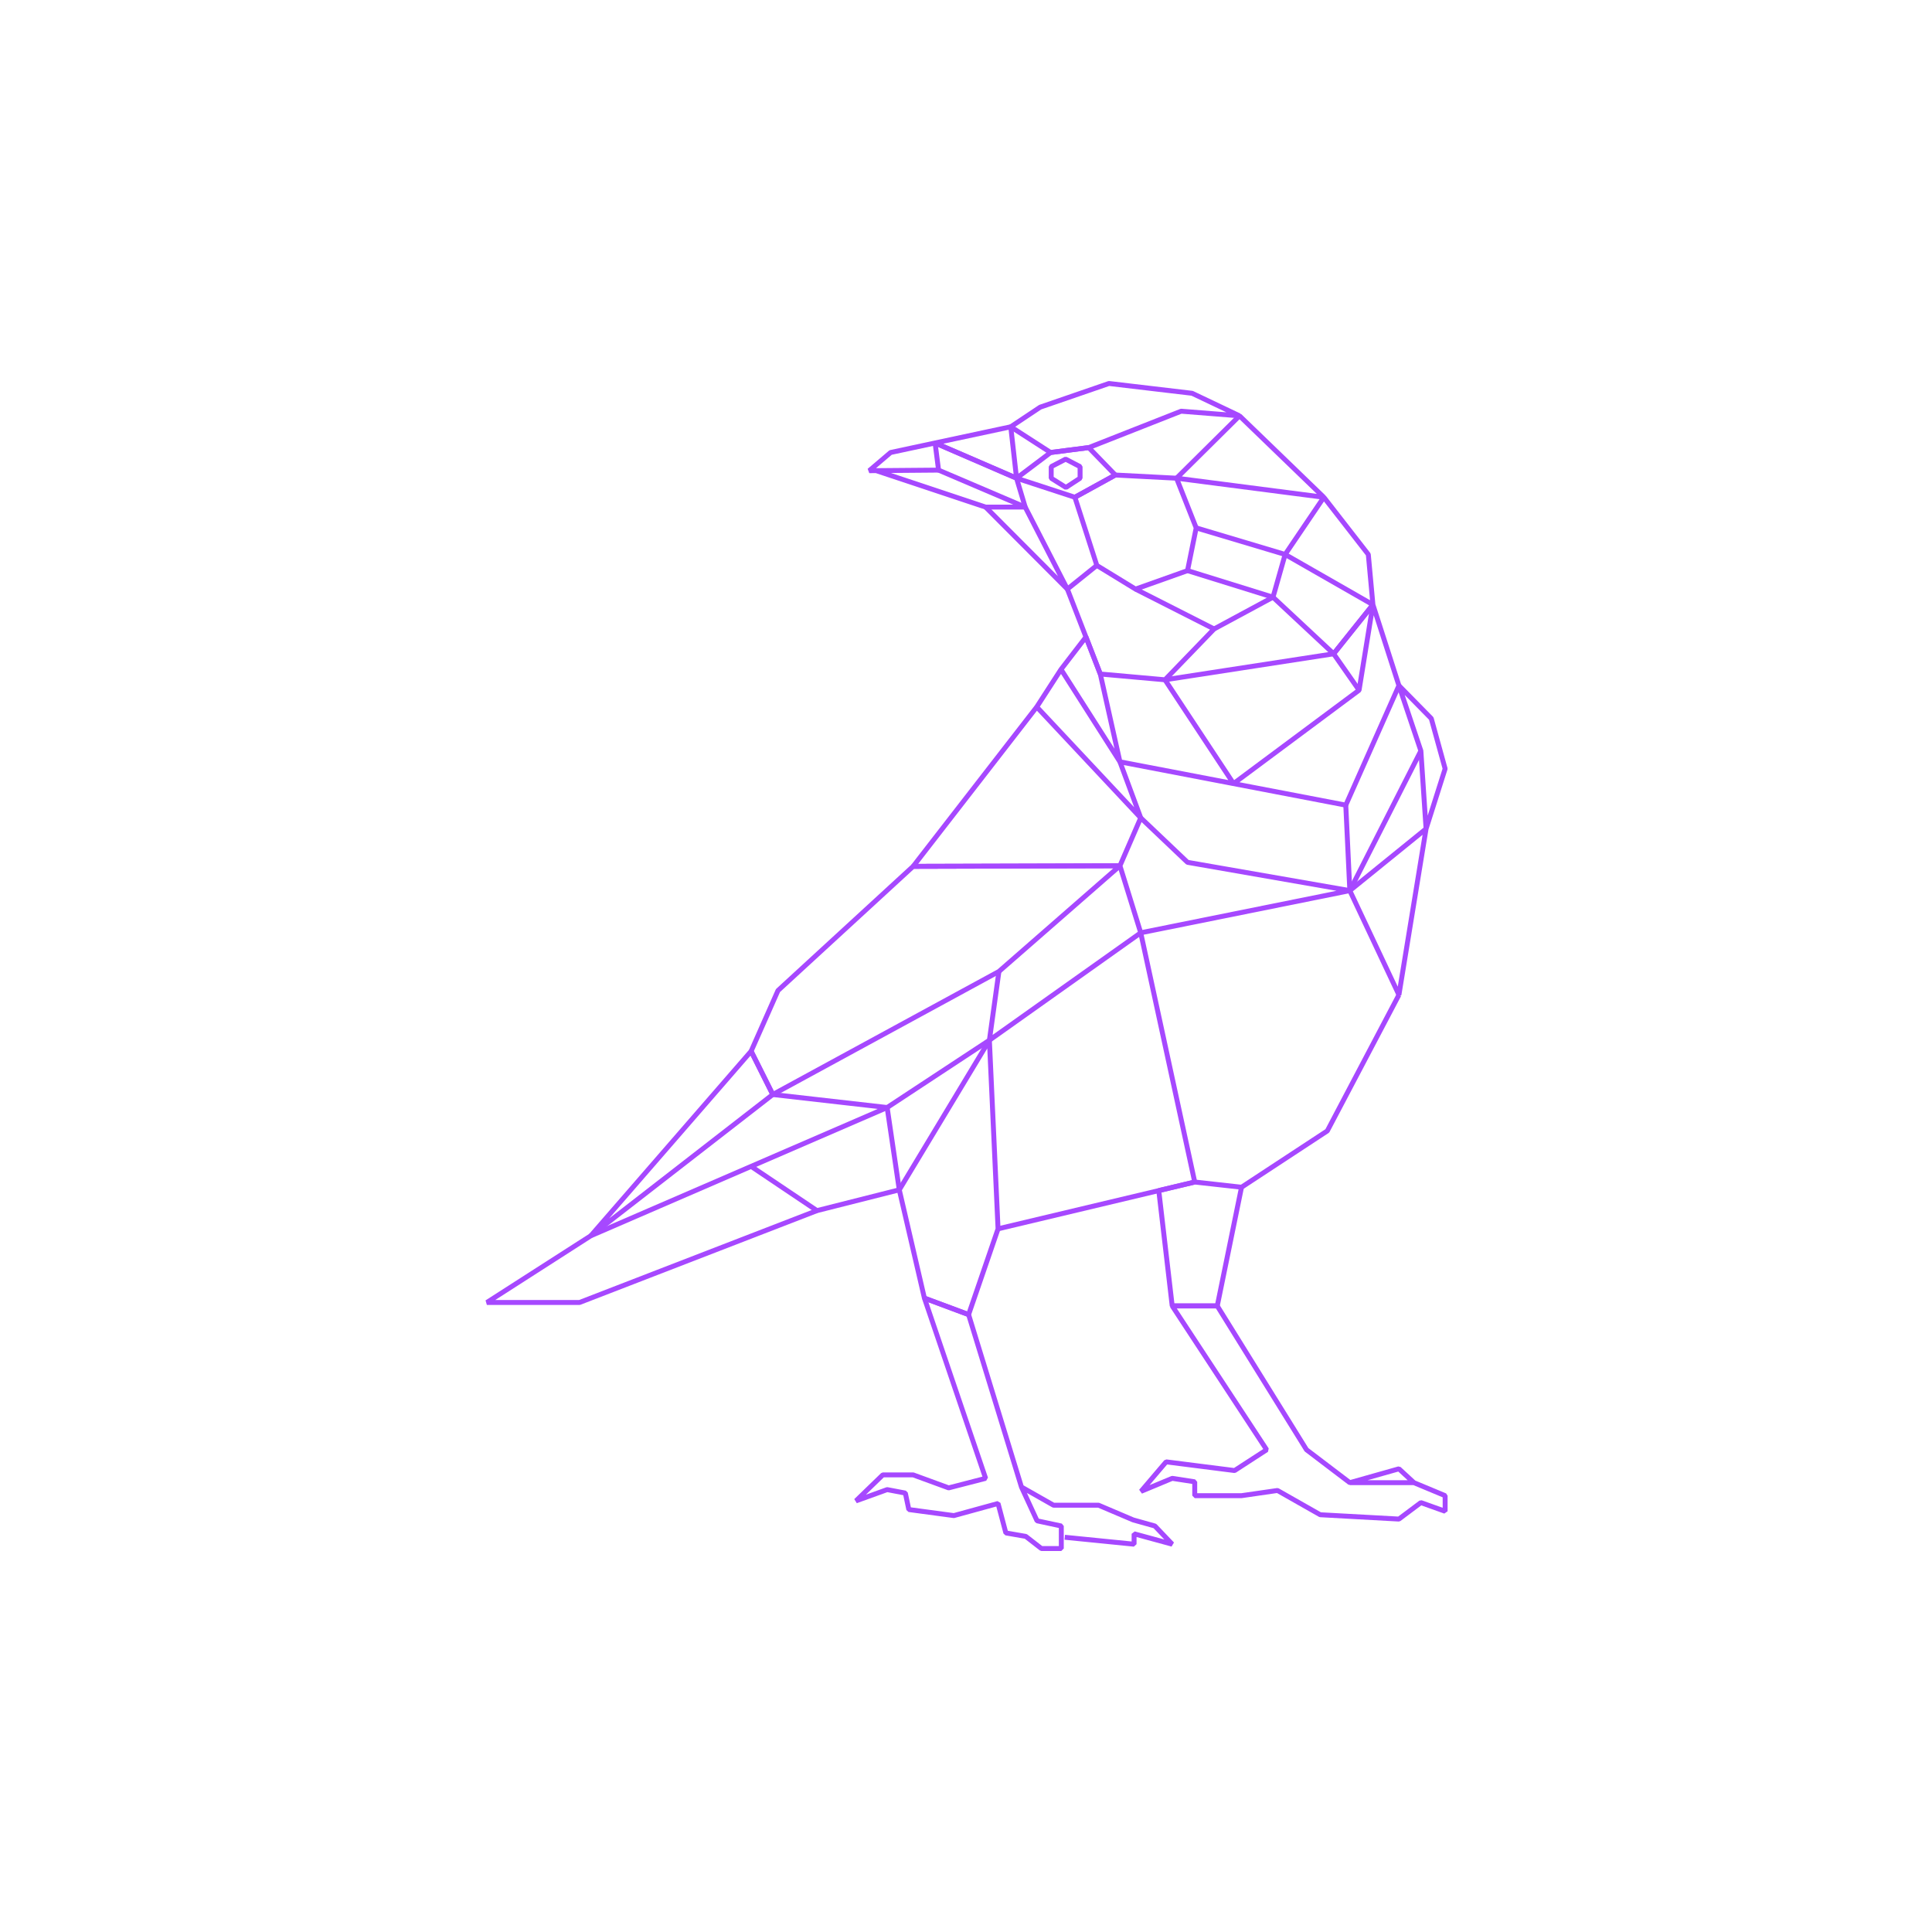 <svg width="784" height="784" viewBox="0 0 784 784" fill="none" xmlns="http://www.w3.org/2000/svg">
<path d="M412.51 194.054L379.46 179.755L410.166 173.192L412.51 194.054Z" stroke="#A648FF" stroke-width="2" stroke-miterlimit="10" stroke-linejoin="bevel"/>
<path d="M416.025 205.773L412.509 194.054L379.46 179.756L361.412 183.623L352.739 191.006L355.553 190.983L380.866 190.772L355.553 190.983L399.962 205.773H416.025Z" stroke="#A648FF" stroke-width="2" stroke-miterlimit="10" stroke-linejoin="bevel"/>
<path d="M399.962 205.773L433.136 239.058L416.025 205.773L380.867 190.772L379.46 179.756" stroke="#A648FF" stroke-width="2" stroke-miterlimit="10" stroke-linejoin="bevel"/>
<path d="M441.809 181.631L479.313 166.864L502.986 168.739L483.765 159.598L450.013 155.613L422.12 165.223L410.166 173.193L426.339 183.623L441.809 181.631Z" stroke="#A648FF" stroke-width="2" stroke-miterlimit="10" stroke-linejoin="bevel"/>
<path d="M436.183 201.789L452.591 192.764L441.809 181.631L426.339 183.623L412.509 194.054L436.183 201.789Z" stroke="#A648FF" stroke-width="2" stroke-miterlimit="10" stroke-linejoin="bevel"/>
<path d="M445.09 229.446L436.184 201.788L452.591 192.764L477.437 194.053L485.406 214.211L481.891 231.556L460.795 239.057L445.09 229.446Z" stroke="#A648FF" stroke-width="2" stroke-miterlimit="10" stroke-linejoin="bevel"/>
<path d="M445.091 229.446L433.137 239.057L446.497 273.512L472.75 275.856L492.673 255.23L460.795 239.057" stroke="#A648FF" stroke-width="2" stroke-miterlimit="10" stroke-linejoin="bevel"/>
<path d="M426.573 189.366V194.053L432.551 197.804L438.293 194.053V189.366L432.434 186.318L426.573 189.366Z" stroke="#A648FF" stroke-width="2" stroke-miterlimit="10" stroke-linejoin="bevel"/>
<path d="M477.437 194.054L502.986 168.738L537.208 201.788L477.437 194.054Z" stroke="#A648FF" stroke-width="2" stroke-miterlimit="10" stroke-linejoin="bevel"/>
<path d="M492.673 255.23L516.581 242.339L521.503 224.993" stroke="#A648FF" stroke-width="2" stroke-miterlimit="10" stroke-linejoin="bevel"/>
<path d="M481.891 231.557L516.581 242.338L541.192 265.31L557.132 245.386L521.504 224.993" stroke="#A648FF" stroke-width="2" stroke-miterlimit="10" stroke-linejoin="bevel"/>
<path d="M440.675 258.497L430.559 271.638L454.466 309.141L446.497 273.513L440.675 258.497Z" stroke="#A648FF" stroke-width="2" stroke-miterlimit="10" stroke-linejoin="bevel"/>
<path d="M541.192 265.31L551.506 280.076" stroke="#A648FF" stroke-width="2" stroke-miterlimit="10" stroke-linejoin="bevel"/>
<path d="M430.558 271.638L420.713 286.874L462.904 331.878L454.466 309.142L546.115 326.721L567.679 278.201L557.131 245.386L551.506 280.076L500.564 317.983L472.749 275.857L541.193 265.309L557.131 245.386L555.256 224.993L537.208 201.788L521.503 224.993L485.406 214.212" stroke="#A648FF" stroke-width="2" stroke-miterlimit="10" stroke-linejoin="bevel"/>
<path d="M420.714 286.874L370.553 351.566L454.467 351.332" stroke="#A648FF" stroke-width="2" stroke-miterlimit="10" stroke-linejoin="bevel"/>
<path d="M546.115 326.721L547.755 361.411" stroke="#A648FF" stroke-width="2" stroke-miterlimit="10" stroke-linejoin="bevel"/>
<path d="M547.755 361.411L576.586 304.688" stroke="#A648FF" stroke-width="2" stroke-miterlimit="10" stroke-linejoin="bevel"/>
<path d="M313.595 444.153L405.361 394.227L454.466 351.333L370.553 351.568L315.704 401.962L304.805 426.573L313.595 444.153Z" stroke="#A648FF" stroke-width="2" stroke-miterlimit="10" stroke-linejoin="bevel"/>
<path d="M239.76 501.463L304.805 426.574L313.595 444.153L239.76 501.463Z" stroke="#A648FF" stroke-width="2" stroke-miterlimit="10" stroke-linejoin="bevel"/>
<path d="M360.005 449.427L364.927 482.828L331.526 491.266L304.805 473.315" stroke="#A648FF" stroke-width="2" stroke-miterlimit="10" stroke-linejoin="bevel"/>
<path d="M313.595 444.153L360.005 449.427L239.76 501.463L197.569 528.536H235.19L331.526 491.266" stroke="#A648FF" stroke-width="2" stroke-miterlimit="10" stroke-linejoin="bevel"/>
<path d="M364.928 482.828L401.493 422.12L405.008 498.65L393.054 533.458L375.123 526.778L364.928 482.828Z" stroke="#A648FF" stroke-width="2" stroke-miterlimit="10" stroke-linejoin="bevel"/>
<path d="M405.009 498.65L484.82 479.664L462.904 378.522L547.755 361.412L567.679 403.72L578.696 336.331L586.431 311.954L580.805 291.562L567.679 278.201L576.586 304.687L578.696 336.331L547.755 361.412L481.891 349.927L462.904 331.878L454.466 351.332L462.904 378.522L401.492 422.12L360.005 449.427L401.492 422.12L405.36 394.227" stroke="#A648FF" stroke-width="2" stroke-miterlimit="10" stroke-linejoin="bevel"/>
<path d="M567.678 403.72L538.614 458.921L503.807 481.773" stroke="#A648FF" stroke-width="2" stroke-miterlimit="10" stroke-linejoin="bevel"/>
<path d="M414.502 603.424L420.831 617.137L430.675 619.246V628.388H422.589L416.26 623.465L408.173 622.059L405.009 610.105L387.078 615.027L368.794 612.566L367.389 605.886L360.005 604.479L347.348 609.05L358.248 598.502H370.553L384.968 603.775L399.962 599.908L375.124 526.777L393.055 533.458L414.502 603.424ZM414.502 603.424L427.511 610.808H445.794L459.857 616.785L468.647 619.246L475.679 626.63L460.209 622.41V626.63L432.082 623.817" stroke="#A648FF" stroke-width="2" stroke-miterlimit="10" stroke-linejoin="bevel"/>
<path d="M475.679 529.942L470.228 483.136L484.82 479.664L503.806 481.774L493.962 529.942H475.679Z" stroke="#A648FF" stroke-width="2" stroke-miterlimit="10" stroke-linejoin="bevel"/>
<path d="M573.774 601.666L586.431 606.94V613.269L576.586 609.753L567.679 616.434L535.743 614.675L518.398 604.83L503.807 606.94H484.82V601.315L475.68 599.909L463.022 605.183L473.218 593.217L500.994 596.744L514.002 588.306L475.68 529.941H493.961L530.176 588.306L547.755 601.666L567.679 596.042L573.774 601.666ZM573.774 601.666H547.755" stroke="#A648FF" stroke-width="2" stroke-miterlimit="10" stroke-linejoin="bevel"/>
</svg>
